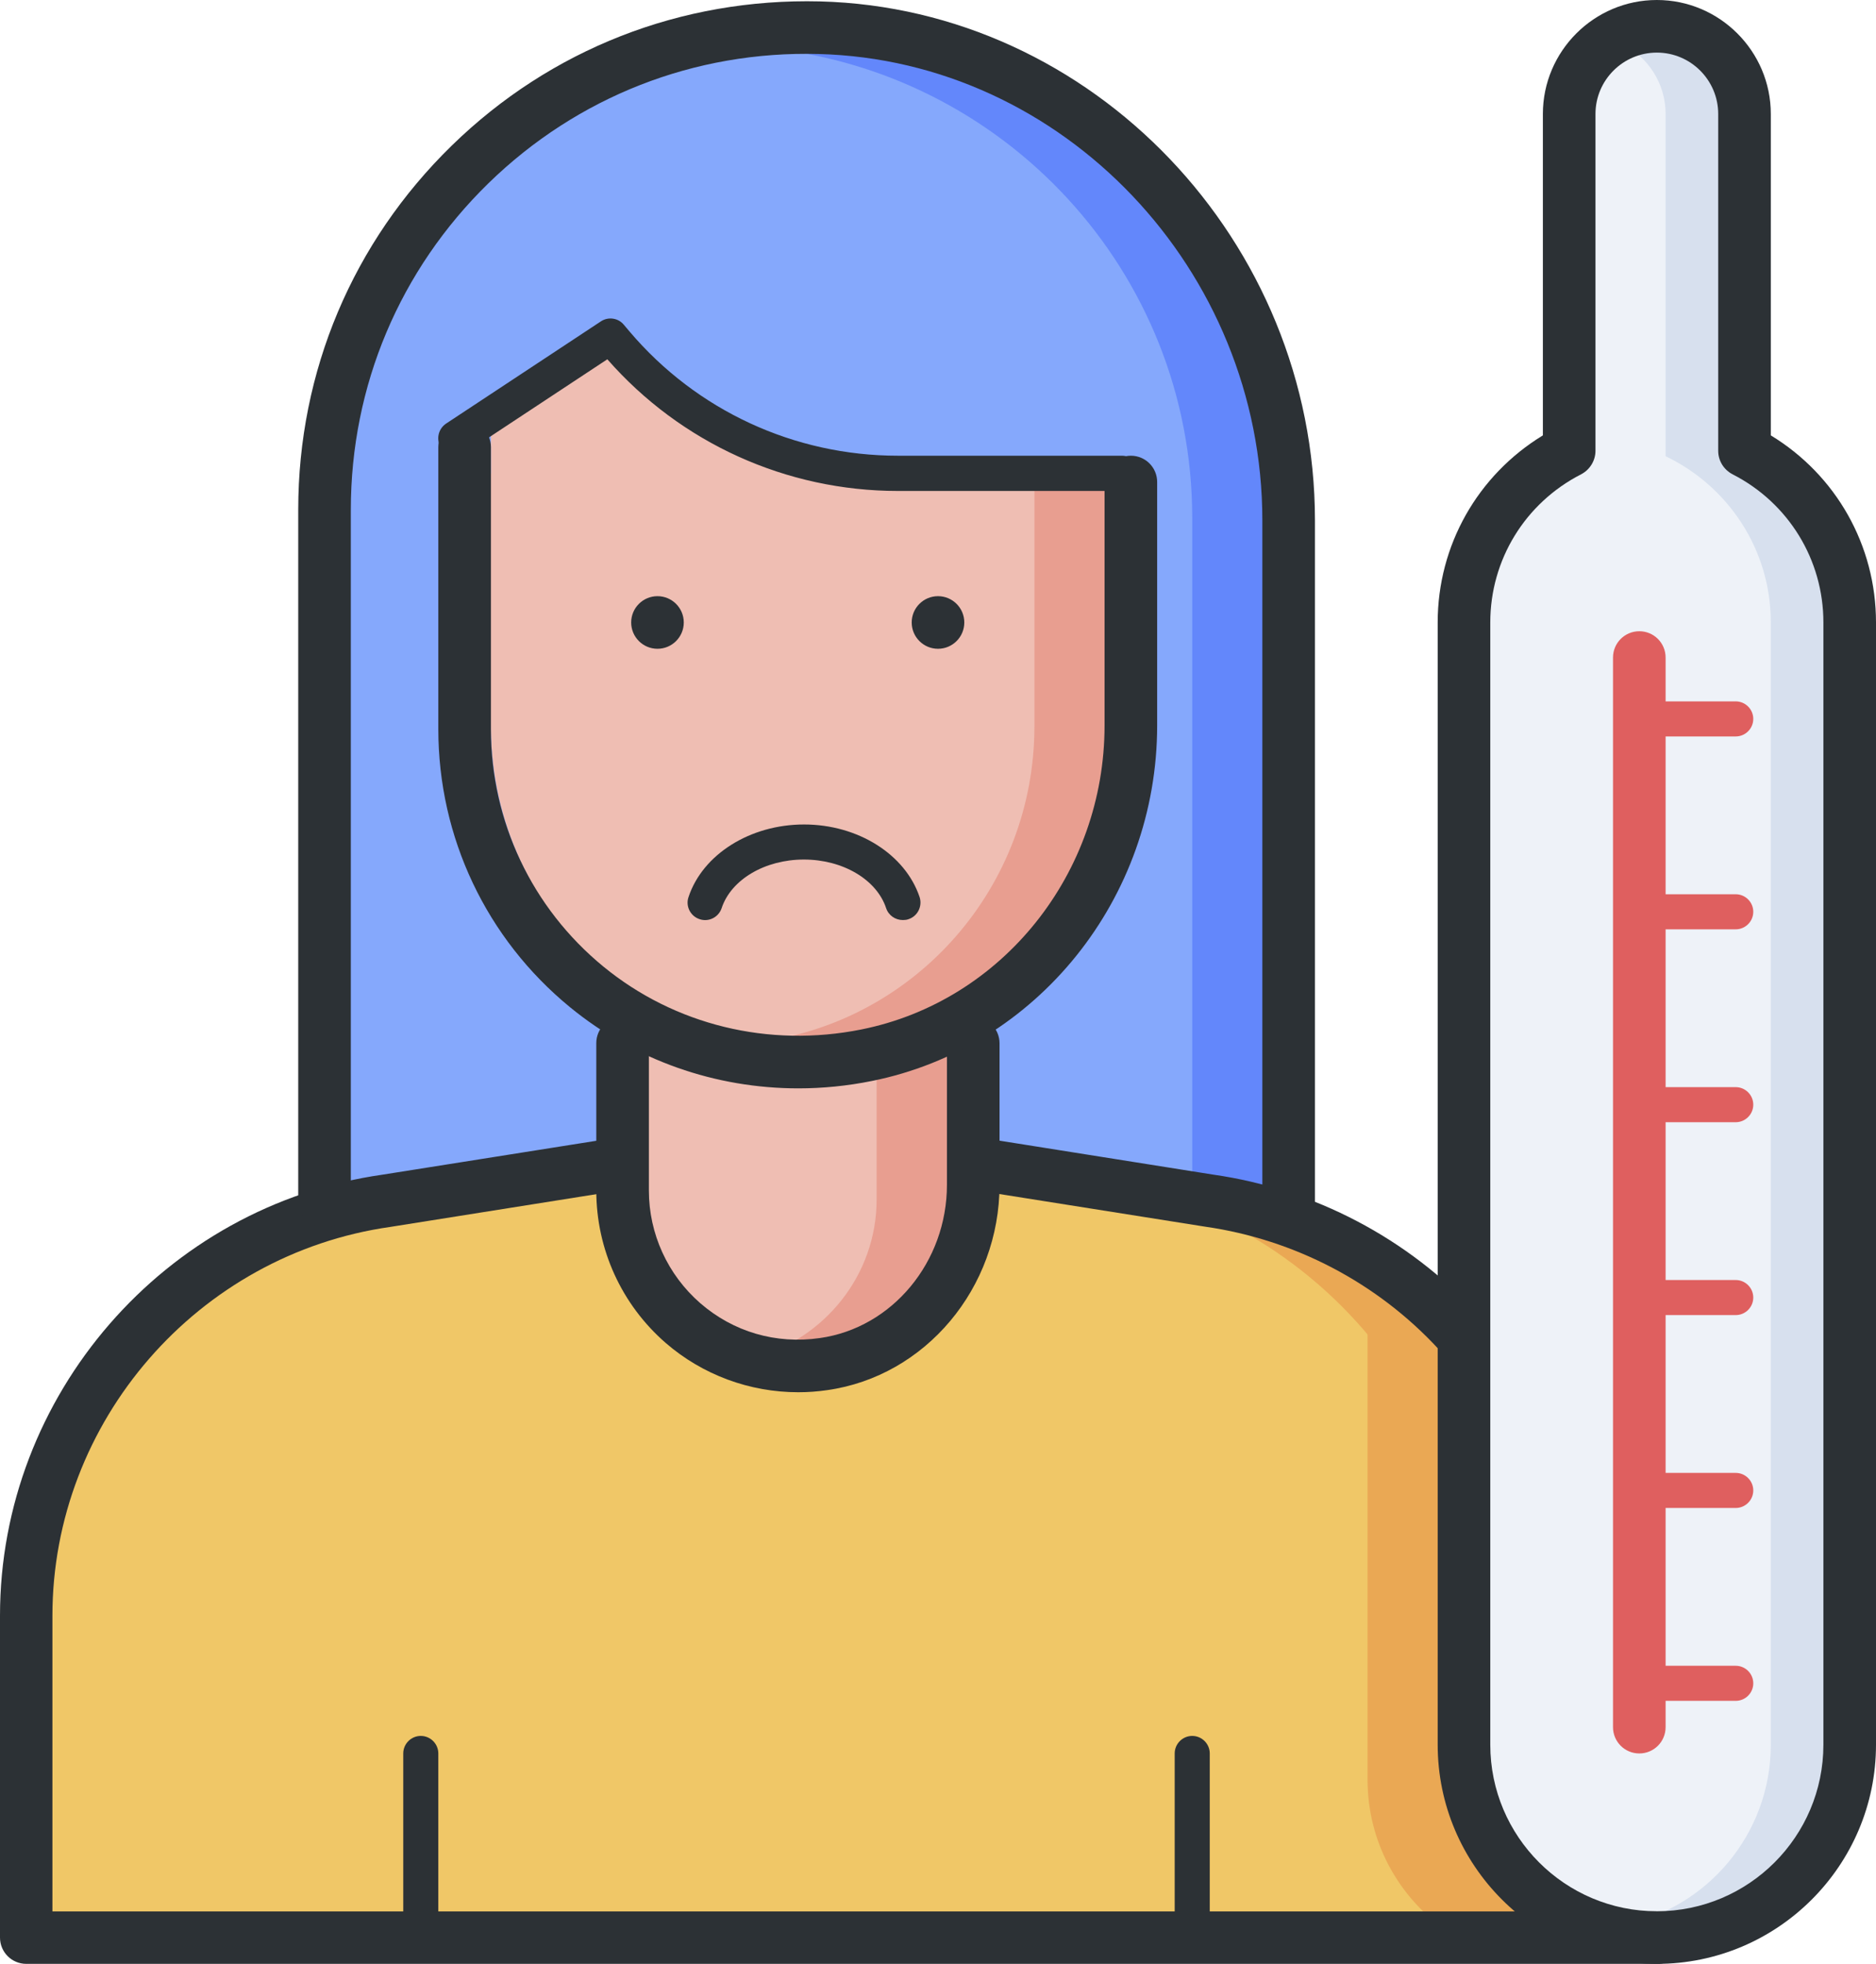 <?xml version="1.0" encoding="UTF-8"?>
<svg id="_레이어_2" data-name="레이어 2" xmlns="http://www.w3.org/2000/svg" viewBox="0 0 107 112">
  <defs>
    <style>
      .cls-1 {
        fill: #d7e0ee;
      }

      .cls-1, .cls-2, .cls-3, .cls-4, .cls-5, .cls-6, .cls-7, .cls-8, .cls-9, .cls-10 {
        stroke-width: 0px;
      }

      .cls-2 {
        fill: #6387fb;
      }

      .cls-3 {
        fill: #eef2f8;
      }

      .cls-4 {
        fill: #df5f5f;
      }

      .cls-5 {
        fill: #f0c767;
      }

      .cls-6 {
        fill: #e89e90;
      }

      .cls-7 {
        fill: #eaa854;
      }

      .cls-8 {
        fill: #efbeb3;
      }

      .cls-9 {
        fill: #2c3135;
      }

      .cls-10 {
        fill: #85a8fc;
      }
    </style>
  </defs>
  <g id="Layer_1" data-name="Layer 1">
    <g>
      <path class="cls-2" d="M19,30.04v38.96h54V29.53c0-15.97-13.92-28.69-30.31-26.74-13.62,1.62-23.69,13.53-23.69,27.25Z"/>
      <path class="cls-10" d="M43.5,2.72c-13.74,1.27-24.5,12.78-24.5,26.81v39.47h49V29.53c0-14.03-10.76-25.55-24.5-26.81Z"/>
      <path class="cls-7" d="M22.4,69h46.2c11.26,0,20.4,9.14,20.4,20.4v20.6H2v-20.6c0-11.26,9.14-20.4,20.4-20.4Z"/>
      <path class="cls-5" d="M58.44,67h-29.88c-14.56,1-26.56,8.88-26.56,23v20h82v-17.44c0-14.12-11.44-25.56-25.56-25.56Z"/>
      <path class="cls-7" d="M89,89.4c0-7.87-4.47-14.69-11-18.09v30.19c0,3.5,1.72,6.59,4.35,8.5h6.65v-20.6Z"/>
      <path class="cls-6" d="M36,68.12v-9.12h19v9.4c0,5.91-5.51,10.54-11.72,9.15-4.33-.97-7.28-5-7.28-9.43Z"/>
      <path class="cls-8" d="M43,77.45c4.03-1.1,7-4.73,7-9.05v-9.4h-14v9.4c0,4.32,2.97,7.95,7,9.05Z"/>
      <path class="cls-6" d="M28,41.1v-14.1h36v14.41c0,10.24-8.39,18.5-18.62,18.16-9.78-.33-17.38-8.69-17.38-18.47Z"/>
      <path class="cls-8" d="M43.5,59.39c8.75-1.22,15.5-8.79,15.5-17.98v-14.41h-7.18c-6.49,0-12.67-2.73-17.05-7.52l-6.77,5.01v16.92c0,9.18,6.75,16.75,15.5,17.98Z"/>
      <path class="cls-1" d="M99,26.02V6.5c0-2.49-2.01-4.5-4.5-4.5s-4.5,2.01-4.5,4.5v19.52c-3.54,1.69-6,5.29-6,9.48v64c0,5.8,4.7,10.5,10.5,10.5s10.5-4.7,10.5-10.5V35.5c0-4.19-2.46-7.79-6-9.48Z"/>
      <path class="cls-3" d="M95,26.02V6.5c0-1.76-1.02-3.27-2.5-4.01-1.48.74-2.5,2.25-2.5,4.01v19.52c-3.54,1.69-6,5.29-6,9.48v64c0,5.11,3.66,9.37,8.5,10.3,4.84-.93,8.5-5.19,8.5-10.3V35.5c0-4.19-2.46-7.79-6-9.48Z"/>
      <path class="cls-4" d="M93.5,100c-.83,0-1.5-.67-1.5-1.5v-61c0-.83.67-1.5,1.5-1.5s1.5.67,1.5,1.5v61c0,.83-.67,1.5-1.5,1.5Z"/>
      <path class="cls-4" d="M99,97h-4c-.55,0-1-.45-1-1s.45-1,1-1h4c.55,0,1,.45,1,1s-.45,1-1,1Z"/>
      <path class="cls-4" d="M99,86h-4c-.55,0-1-.45-1-1s.45-1,1-1h4c.55,0,1,.45,1,1s-.45,1-1,1Z"/>
      <path class="cls-4" d="M99,75h-4c-.55,0-1-.45-1-1s.45-1,1-1h4c.55,0,1,.45,1,1s-.45,1-1,1Z"/>
      <path class="cls-4" d="M99,64h-4c-.55,0-1-.45-1-1s.45-1,1-1h4c.55,0,1,.45,1,1s-.45,1-1,1Z"/>
      <path class="cls-4" d="M99,53h-4c-.55,0-1-.45-1-1s.45-1,1-1h4c.55,0,1,.45,1,1s-.45,1-1,1Z"/>
      <path class="cls-4" d="M99,42h-4c-.55,0-1-.45-1-1s.45-1,1-1h4c.55,0,1,.45,1,1s-.45,1-1,1Z"/>
    </g>
    <g>
      <circle class="cls-9" cx="53.5" cy="35.5" r="1.5"/>
      <circle class="cls-9" cx="37.5" cy="35.5" r="1.5"/>
      <path class="cls-9" d="M51.49,52.47c-.42,0-.81-.26-.95-.68-.54-1.63-2.47-2.77-4.69-2.77s-4.15,1.14-4.69,2.77c-.17.52-.74.81-1.26.63-.52-.17-.81-.74-.63-1.26.81-2.44,3.52-4.14,6.59-4.14s5.77,1.7,6.59,4.14c.17.52-.11,1.09-.63,1.26-.1.04-.21.05-.32.05Z"/>
      <path class="cls-9" d="M94.5,112H1.5c-.83,0-1.5-.67-1.5-1.5v-18.36c0-12.57,9.38-23.38,21.83-25.15l12.43-1.97c.83-.13,1.59.43,1.72,1.25.13.82-.43,1.59-1.25,1.72l-12.46,1.98c-11,1.56-19.28,11.1-19.28,22.18v16.86h91.5c.83,0,1.5.67,1.5,1.5s-.67,1.5-1.5,1.5Z"/>
      <path class="cls-9" d="M83.15,77.42c-.4,0-.81-.16-1.1-.48-3.49-3.78-8.21-6.25-13.3-6.98l-12.48-1.98c-.82-.13-1.38-.9-1.25-1.72.13-.82.89-1.38,1.72-1.25l12.46,1.98c5.75.82,11.11,3.63,15.06,7.91.56.61.52,1.56-.08,2.12-.29.27-.65.4-1.02.4Z"/>
      <path class="cls-9" d="M64,28h-12.78c-6.37,0-12.39-2.73-16.58-7.51l-8.09,5.34c-.46.3-1.08.18-1.39-.28-.3-.46-.18-1.08.28-1.39l8.83-5.83c.42-.28.99-.2,1.31.19l.33.39c3.82,4.5,9.39,7.08,15.3,7.08h12.78c.55,0,1,.45,1,1s-.45,1-1,1Z"/>
      <path class="cls-9" d="M24,110c-.55,0-1-.45-1-1v-9c0-.55.45-1,1-1s1,.45,1,1v9c0,.55-.45,1-1,1Z"/>
      <path class="cls-9" d="M68,110c-.55,0-1-.45-1-1v-9c0-.55.45-1,1-1s1,.45,1,1v9c0,.55-.45,1-1,1Z"/>
      <path class="cls-9" d="M45.53,79.4c-2.77,0-5.46-.99-7.56-2.81-2.52-2.19-3.96-5.35-3.96-8.69v-8.41c0-.83.67-1.5,1.5-1.5s1.5.67,1.5,1.5v8.41c0,2.46,1.07,4.8,2.93,6.42,1.89,1.64,4.31,2.35,6.82,1.99,4.13-.58,7.25-4.34,7.25-8.74v-8.07c0-.83.67-1.5,1.5-1.5s1.5.67,1.5,1.5v8.07c0,5.88-4.22,10.92-9.83,11.71-.55.08-1.1.12-1.65.12Z"/>
      <path class="cls-9" d="M45.54,62.07c-4.74,0-9.33-1.6-13.03-4.63-4.77-3.91-7.51-9.69-7.51-15.86v-16.08c0-.83.67-1.5,1.5-1.5s1.5.67,1.5,1.5v16.08c0,5.26,2.34,10.2,6.41,13.54,4.07,3.34,9.44,4.65,14.72,3.59,8.04-1.61,13.87-8.9,13.87-17.34v-13.88c0-.83.67-1.5,1.5-1.5s1.5.67,1.5,1.5v13.88c0,9.86-6.85,18.39-16.28,20.28-1.39.28-2.79.42-4.18.42Z"/>
      <path class="cls-9" d="M73.5,70c-.83,0-1.5-.67-1.5-1.5V29.69c0-14.31-11.36-26.25-25.31-26.61-7.08-.19-13.77,2.44-18.83,7.37-5.06,4.94-7.85,11.55-7.85,18.62v39.43c0,.83-.67,1.5-1.5,1.5s-1.5-.67-1.5-1.5V29.07c0-7.89,3.11-15.26,8.76-20.77C31.41,2.8,38.85-.11,46.76.08c15.57.4,28.24,13.68,28.24,29.61v38.81c0,.83-.67,1.5-1.5,1.5Z"/>
      <path class="cls-9" d="M94.5,112c-6.89,0-12.5-5.61-12.5-12.5V35.5c0-4.4,2.28-8.4,6-10.67V6.5c0-3.58,2.92-6.5,6.5-6.5s6.5,2.92,6.5,6.5v18.33c3.72,2.26,6,6.27,6,10.67v64c0,6.89-5.61,12.5-12.5,12.5ZM94.5,3c-1.93,0-3.5,1.57-3.5,3.5v19.21c0,.56-.32,1.08-.82,1.34-3.2,1.64-5.18,4.88-5.18,8.45v64c0,5.24,4.26,9.5,9.5,9.5s9.5-4.26,9.5-9.5V35.5c0-3.58-1.99-6.82-5.18-8.45-.5-.26-.82-.77-.82-1.34V6.5c0-1.93-1.57-3.5-3.5-3.5Z"/>
    </g>
  </g>
</svg>